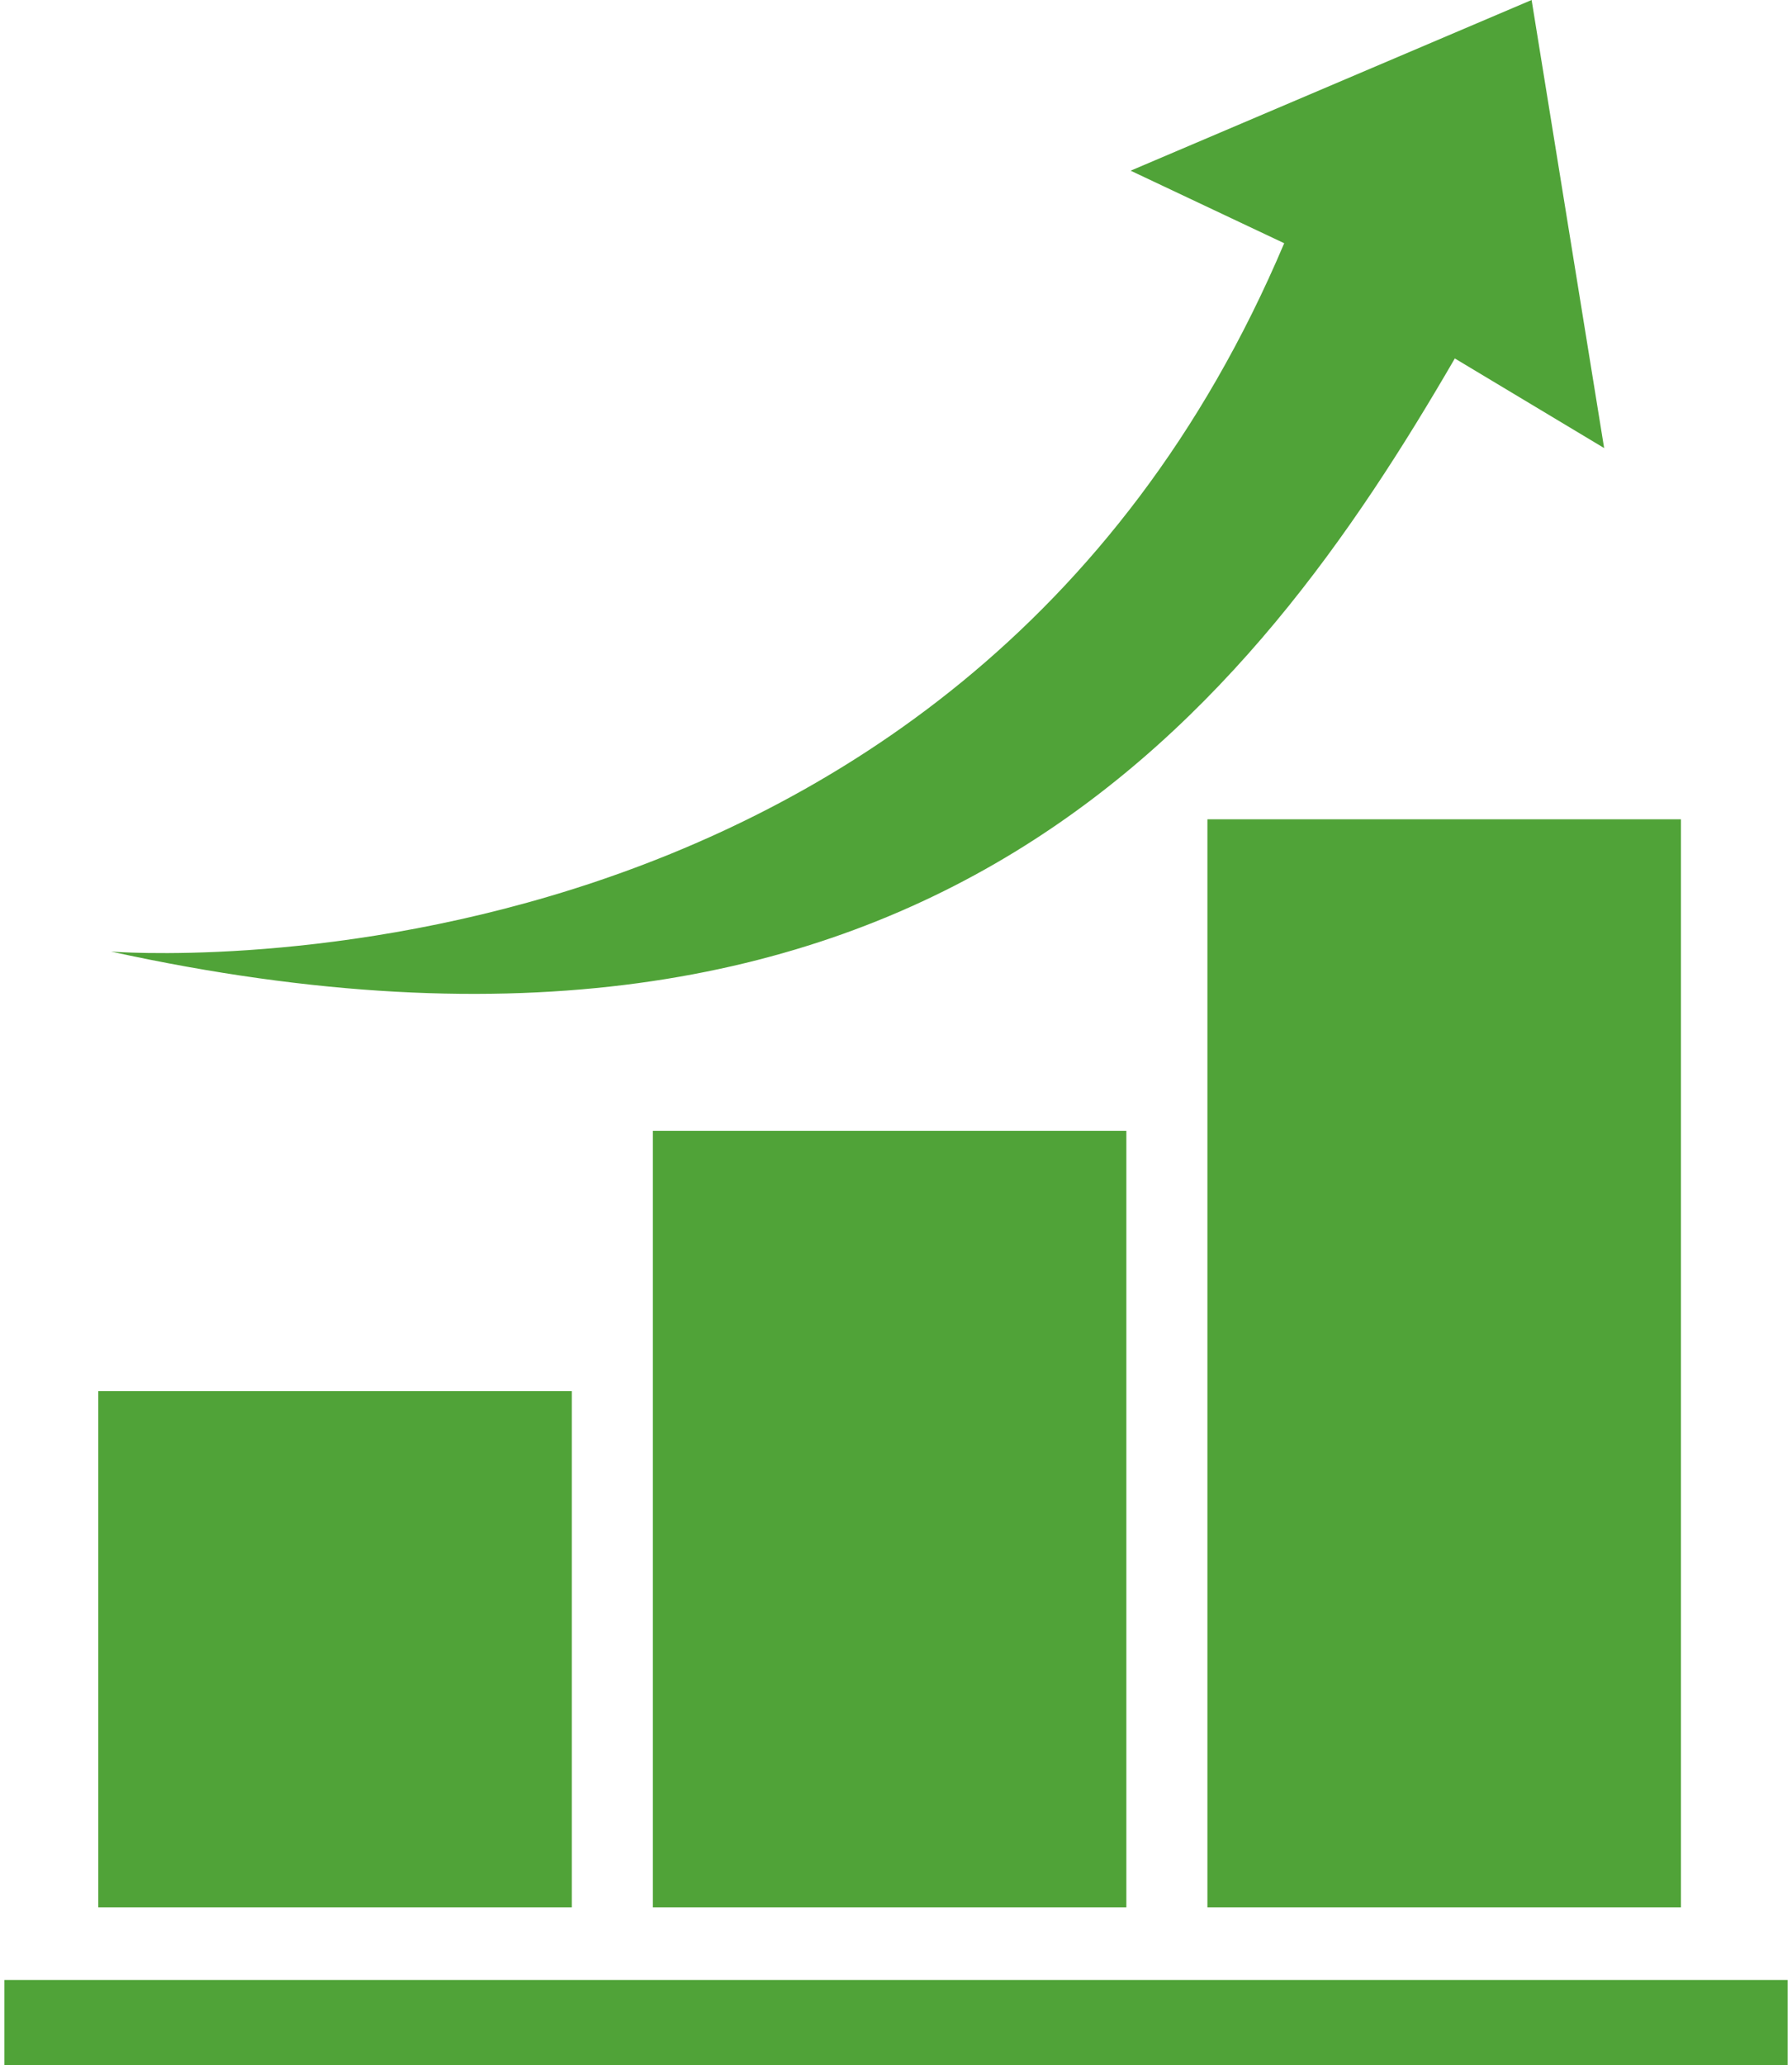 <?xml version="1.0" encoding="UTF-8"?>
<!DOCTYPE svg PUBLIC "-//W3C//DTD SVG 1.1//EN" "http://www.w3.org/Graphics/SVG/1.1/DTD/svg11.dtd">
<!-- Creator: CorelDRAW -->
<svg xmlns="http://www.w3.org/2000/svg" xml:space="preserve" width="46px" height="53px" version="1.1" style="shape-rendering:geometricPrecision; text-rendering:geometricPrecision; image-rendering:optimizeQuality; fill-rule:evenodd; clip-rule:evenodd"
viewBox="0 0 4.18 4.84"
 xmlns:xlink="http://www.w3.org/1999/xlink"
 xmlns:xodm="http://www.corel.com/coreldraw/odm/2003">
 <defs>
  <style type="text/css">
   <![CDATA[
    .fil0 {fill:#50A338;fill-rule:nonzero}
   ]]>
  </style>
 </defs>
 <g id="Vrstva_x0020_1">

  <g id="_105554263475680">
   <polygon class="fil0" points="2.82,1.92 3.93,1.92 3.93,4.47 2.82,4.47 "/>
   <polygon class="fil0" points="1.52,2.65 2.63,2.65 2.63,4.47 1.52,4.47 "/>
   <polygon class="fil0" points="0.22,3.26 1.33,3.26 1.33,4.47 0.22,4.47 "/>
   <path class="fil0" d="M2.64 0.4l0.36 0.17c-0.77,1.82 -2.75,1.66 -2.75,1.66 1.92,0.42 2.68,-0.58 3.15,-1.39l0.35 0.21 -0.17 -1.05 -0.94 0.4z"/>
   <polygon class="fil0" points="0,4.64 4.18,4.64 4.18,4.84 0,4.84 "/>
  </g>
 </g>
</svg>
